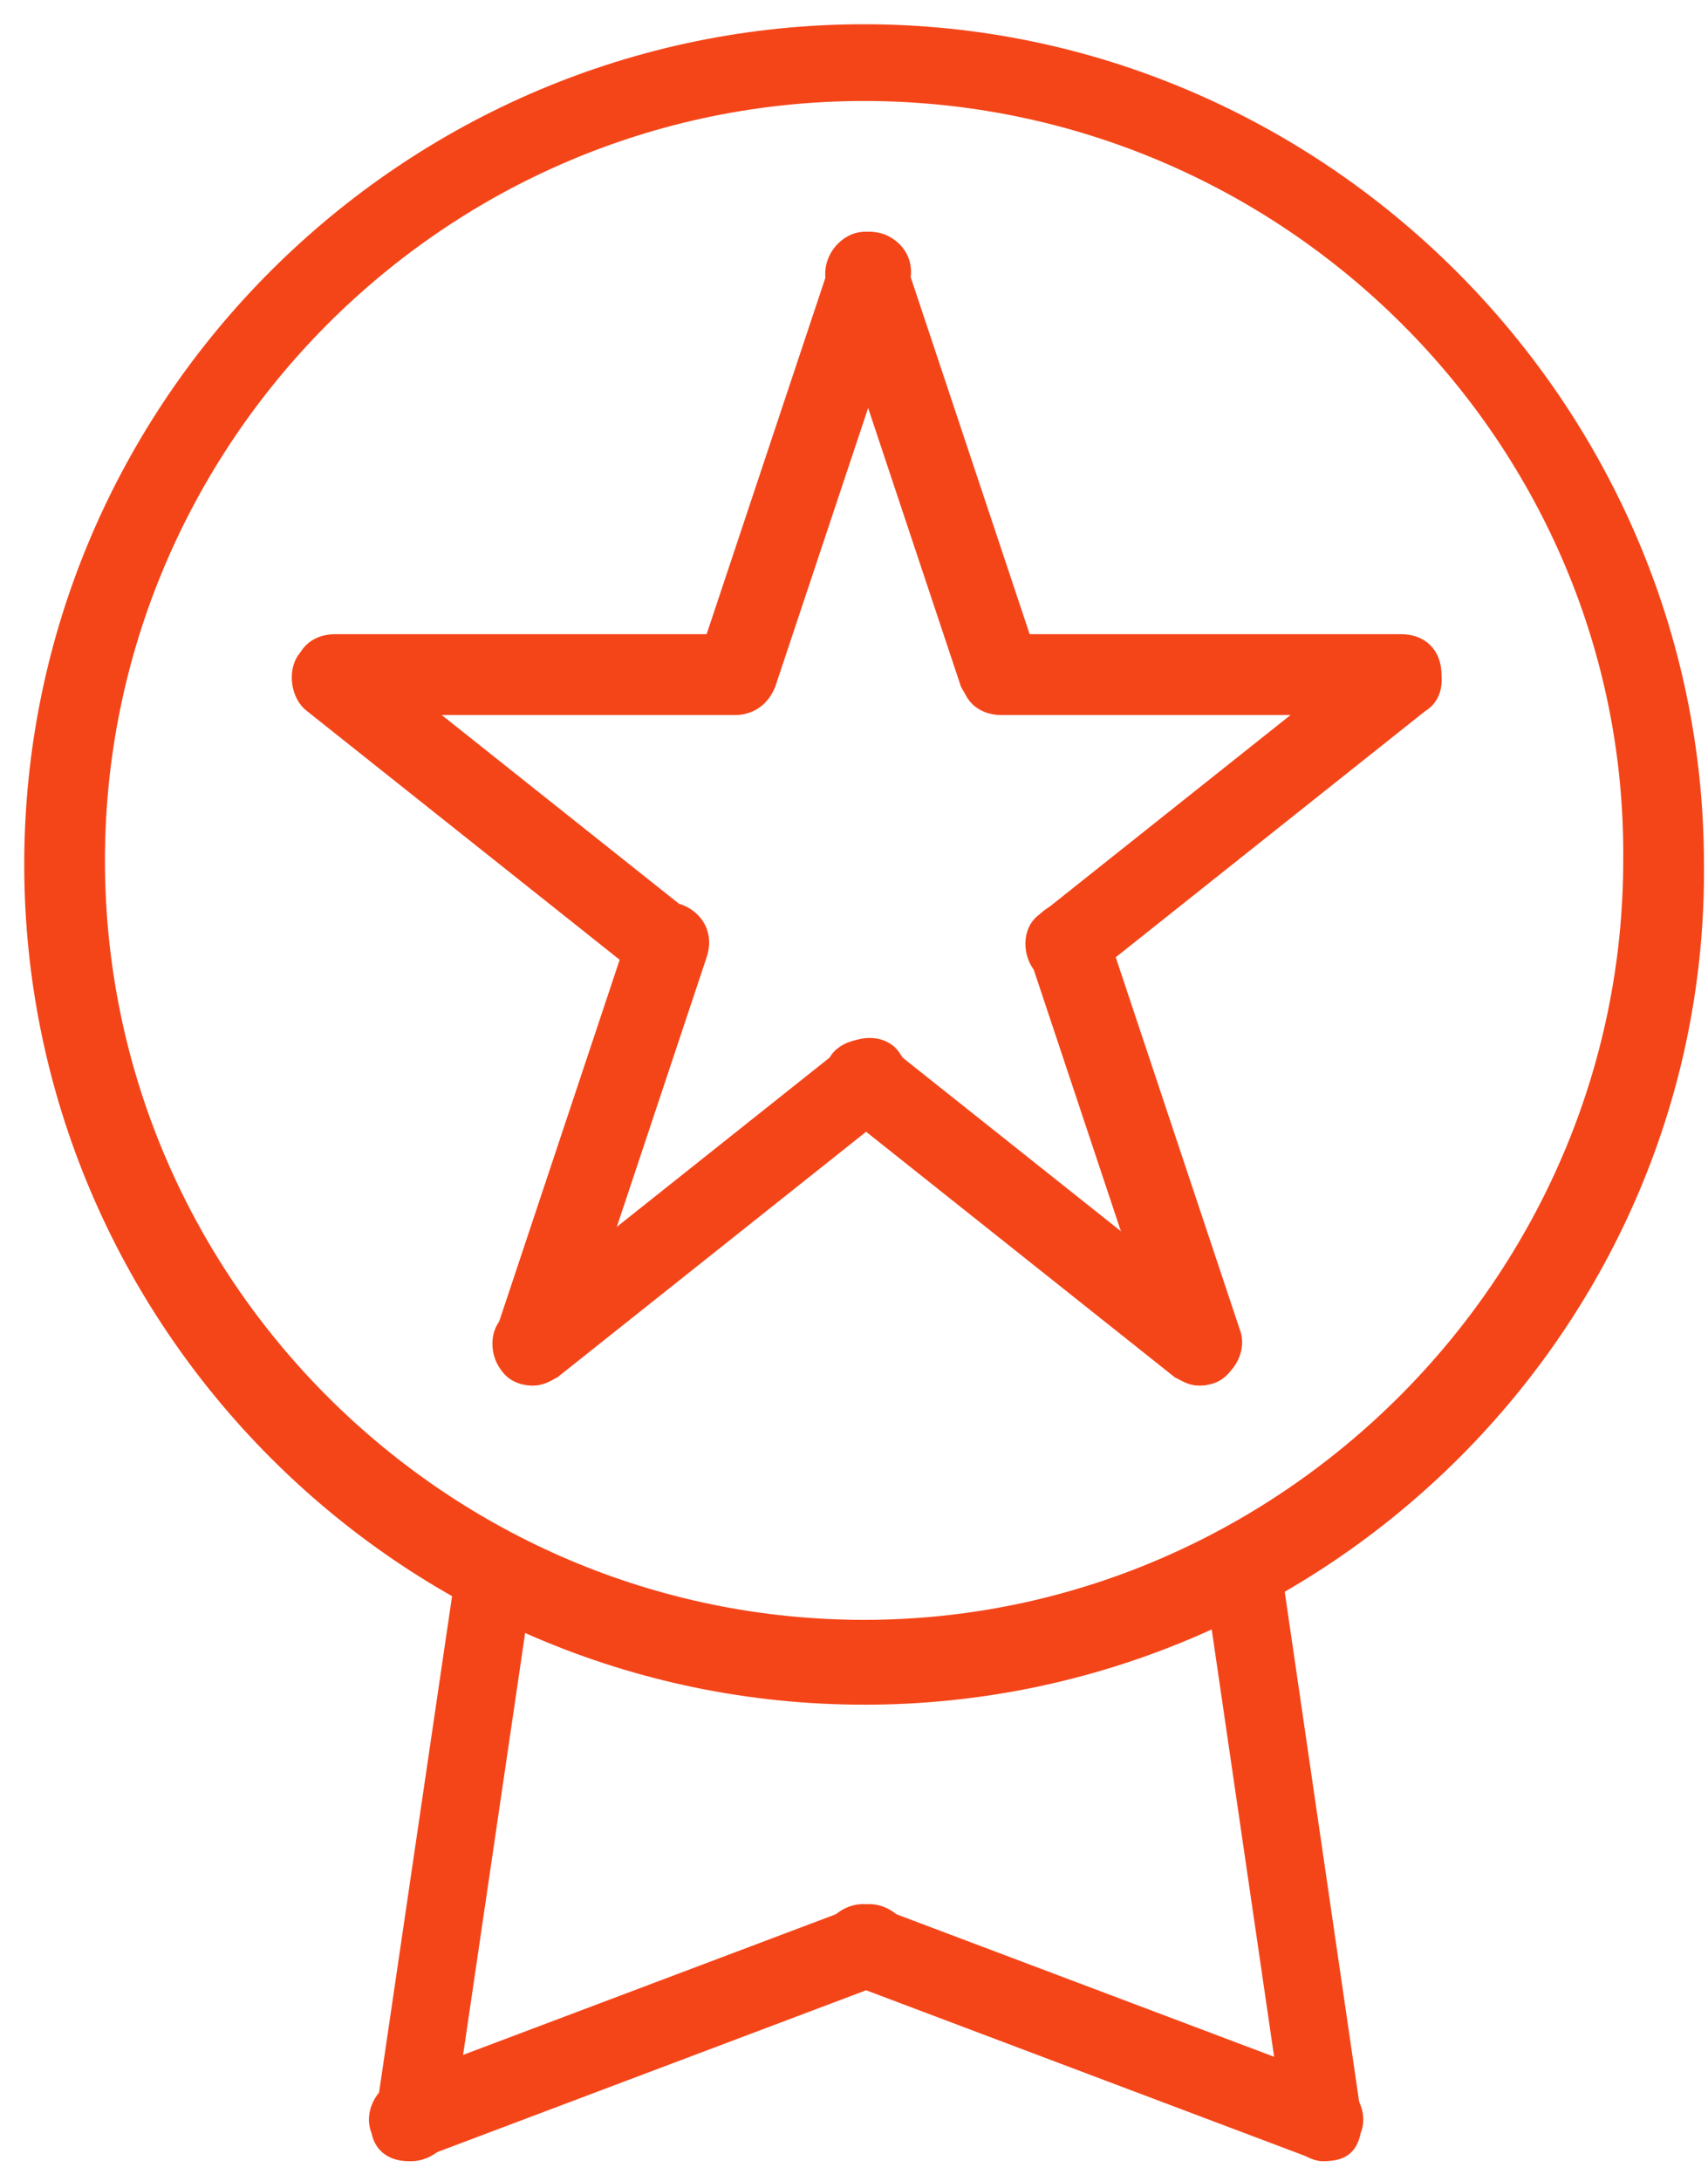 <svg width="47" height="60" viewBox="0 0 47 60" xmlns="http://www.w3.org/2000/svg"><g fill="#F44519" fill-rule="nonzero"><path d="M23.778 46.889C11 46.889.667 36.444.667 23.778.667 11 11.11.667 23.777.667c12.667 0 23.112 10.444 23.112 23.11C47 36.445 36.556 46.89 23.778 46.89zm0-44.111c-11.556 0-20.89 9.444-20.89 20.889 0 11.555 9.445 20.889 20.89 20.889 11.444 0 20.889-9.445 20.889-20.89.11-11.444-9.334-20.888-20.89-20.888z"/><path d="M20.222 19.667c-.11 0-.222 0-.333-.111-.556-.223-.889-.778-.667-1.445l3.667-11c.222-.555.778-.889 1.444-.667.556.223.89.778.667 1.445l-3.667 11c-.222.555-.666.778-1.11.778z"/><path d="M20.222 19.667h-11c-.666 0-1.11-.445-1.11-1.111 0-.667.444-1.112 1.11-1.112h11c.667 0 1.111.445 1.111 1.112 0 .666-.555 1.11-1.11 1.11z"/><path d="M18.333 27.111c-.222 0-.444-.111-.666-.222l-9.223-7.333C8 19.222 7.89 18.444 8.222 18c.334-.444 1.111-.556 1.556-.222L19 25.11c.444.333.556 1.111.222 1.556-.222.222-.555.444-.889.444z"/><path d="M14.667 38.111c-.111 0-.223 0-.334-.111-.555-.222-.889-.778-.666-1.444l3.666-11c.223-.556.778-.89 1.445-.667.555.222.889.778.666 1.444l-3.666 11c-.222.445-.667.778-1.111.778z"/><path d="M14.667 38.111c-.334 0-.667-.111-.89-.444-.333-.445-.333-1.223.223-1.556l9.222-7.333c.445-.334 1.222-.334 1.556.222.333.444.333 1.222-.222 1.556l-9.223 7.333c-.222.111-.444.222-.666.222zM27.556 19.667c-.445 0-.89-.334-1.112-.778l-3.666-11c-.222-.556.11-1.222.666-1.445.556-.222 1.223.112 1.445.667l3.667 11c.222.556-.112 1.222-.667 1.445-.111.11-.222.11-.333.11z"/><path d="M38.556 19.667h-11c-.667 0-1.112-.445-1.112-1.111 0-.667.445-1.112 1.112-1.112h11c.666 0 1.11.445 1.11 1.112 0 .666-.555 1.11-1.11 1.11z"/><path d="M29.333 27.111c-.333 0-.666-.111-.889-.444-.333-.445-.333-1.223.223-1.556l9.222-7.333c.444-.334 1.222-.334 1.555.222.334.444.334 1.222-.222 1.556L30 26.889c-.111.111-.444.222-.667.222z"/><path d="M33 38.111c-.444 0-.889-.333-1-.778l-3.667-11c-.222-.555.111-1.222.667-1.444.556-.222 1.222.111 1.444.667l3.667 11c.222.555-.111 1.222-.667 1.444-.222.111-.333.111-.444.111z"/><path d="M33 38.111c-.222 0-.444-.111-.667-.222l-9.222-7.333c-.444-.334-.555-1.112-.222-1.556.333-.444 1.111-.556 1.555-.222l9.223 7.333c.444.333.555 1.111.222 1.556-.222.333-.556.444-.889.444zM11.333 59.444h-.11c-.556-.11-1-.666-.89-1.222l2.223-15.11c.11-.556.666-1 1.222-.89.555.111 1 .667.889 1.222l-2.223 15.112c-.11.555-.666.888-1.11.888z"/><path d="M11.222 59.444c-.444 0-.889-.222-1-.777-.222-.556.111-1.223.667-1.445l12.667-4.778c.555-.222 1.222.112 1.444.667.222.556-.111 1.222-.667 1.445l-12.666 4.777c-.111.111-.334.111-.445.111zM36.444 59.444c-.555 0-1-.444-1.11-1L33.11 43.222C33 42.667 33.444 42 34 42c.556-.111 1.222.333 1.222.889l2.222 15.222c.112.556-.333 1.222-.888 1.222 0 .111 0 .111-.112.111z"/><path d="M36.444 59.444c-.11 0-.222 0-.444-.11l-12.667-4.778c-.555-.223-.889-.89-.666-1.445.222-.555.889-.889 1.444-.667l12.667 4.778c.555.222.889.89.666 1.445-.11.555-.444.777-1 .777z"/></g></svg>